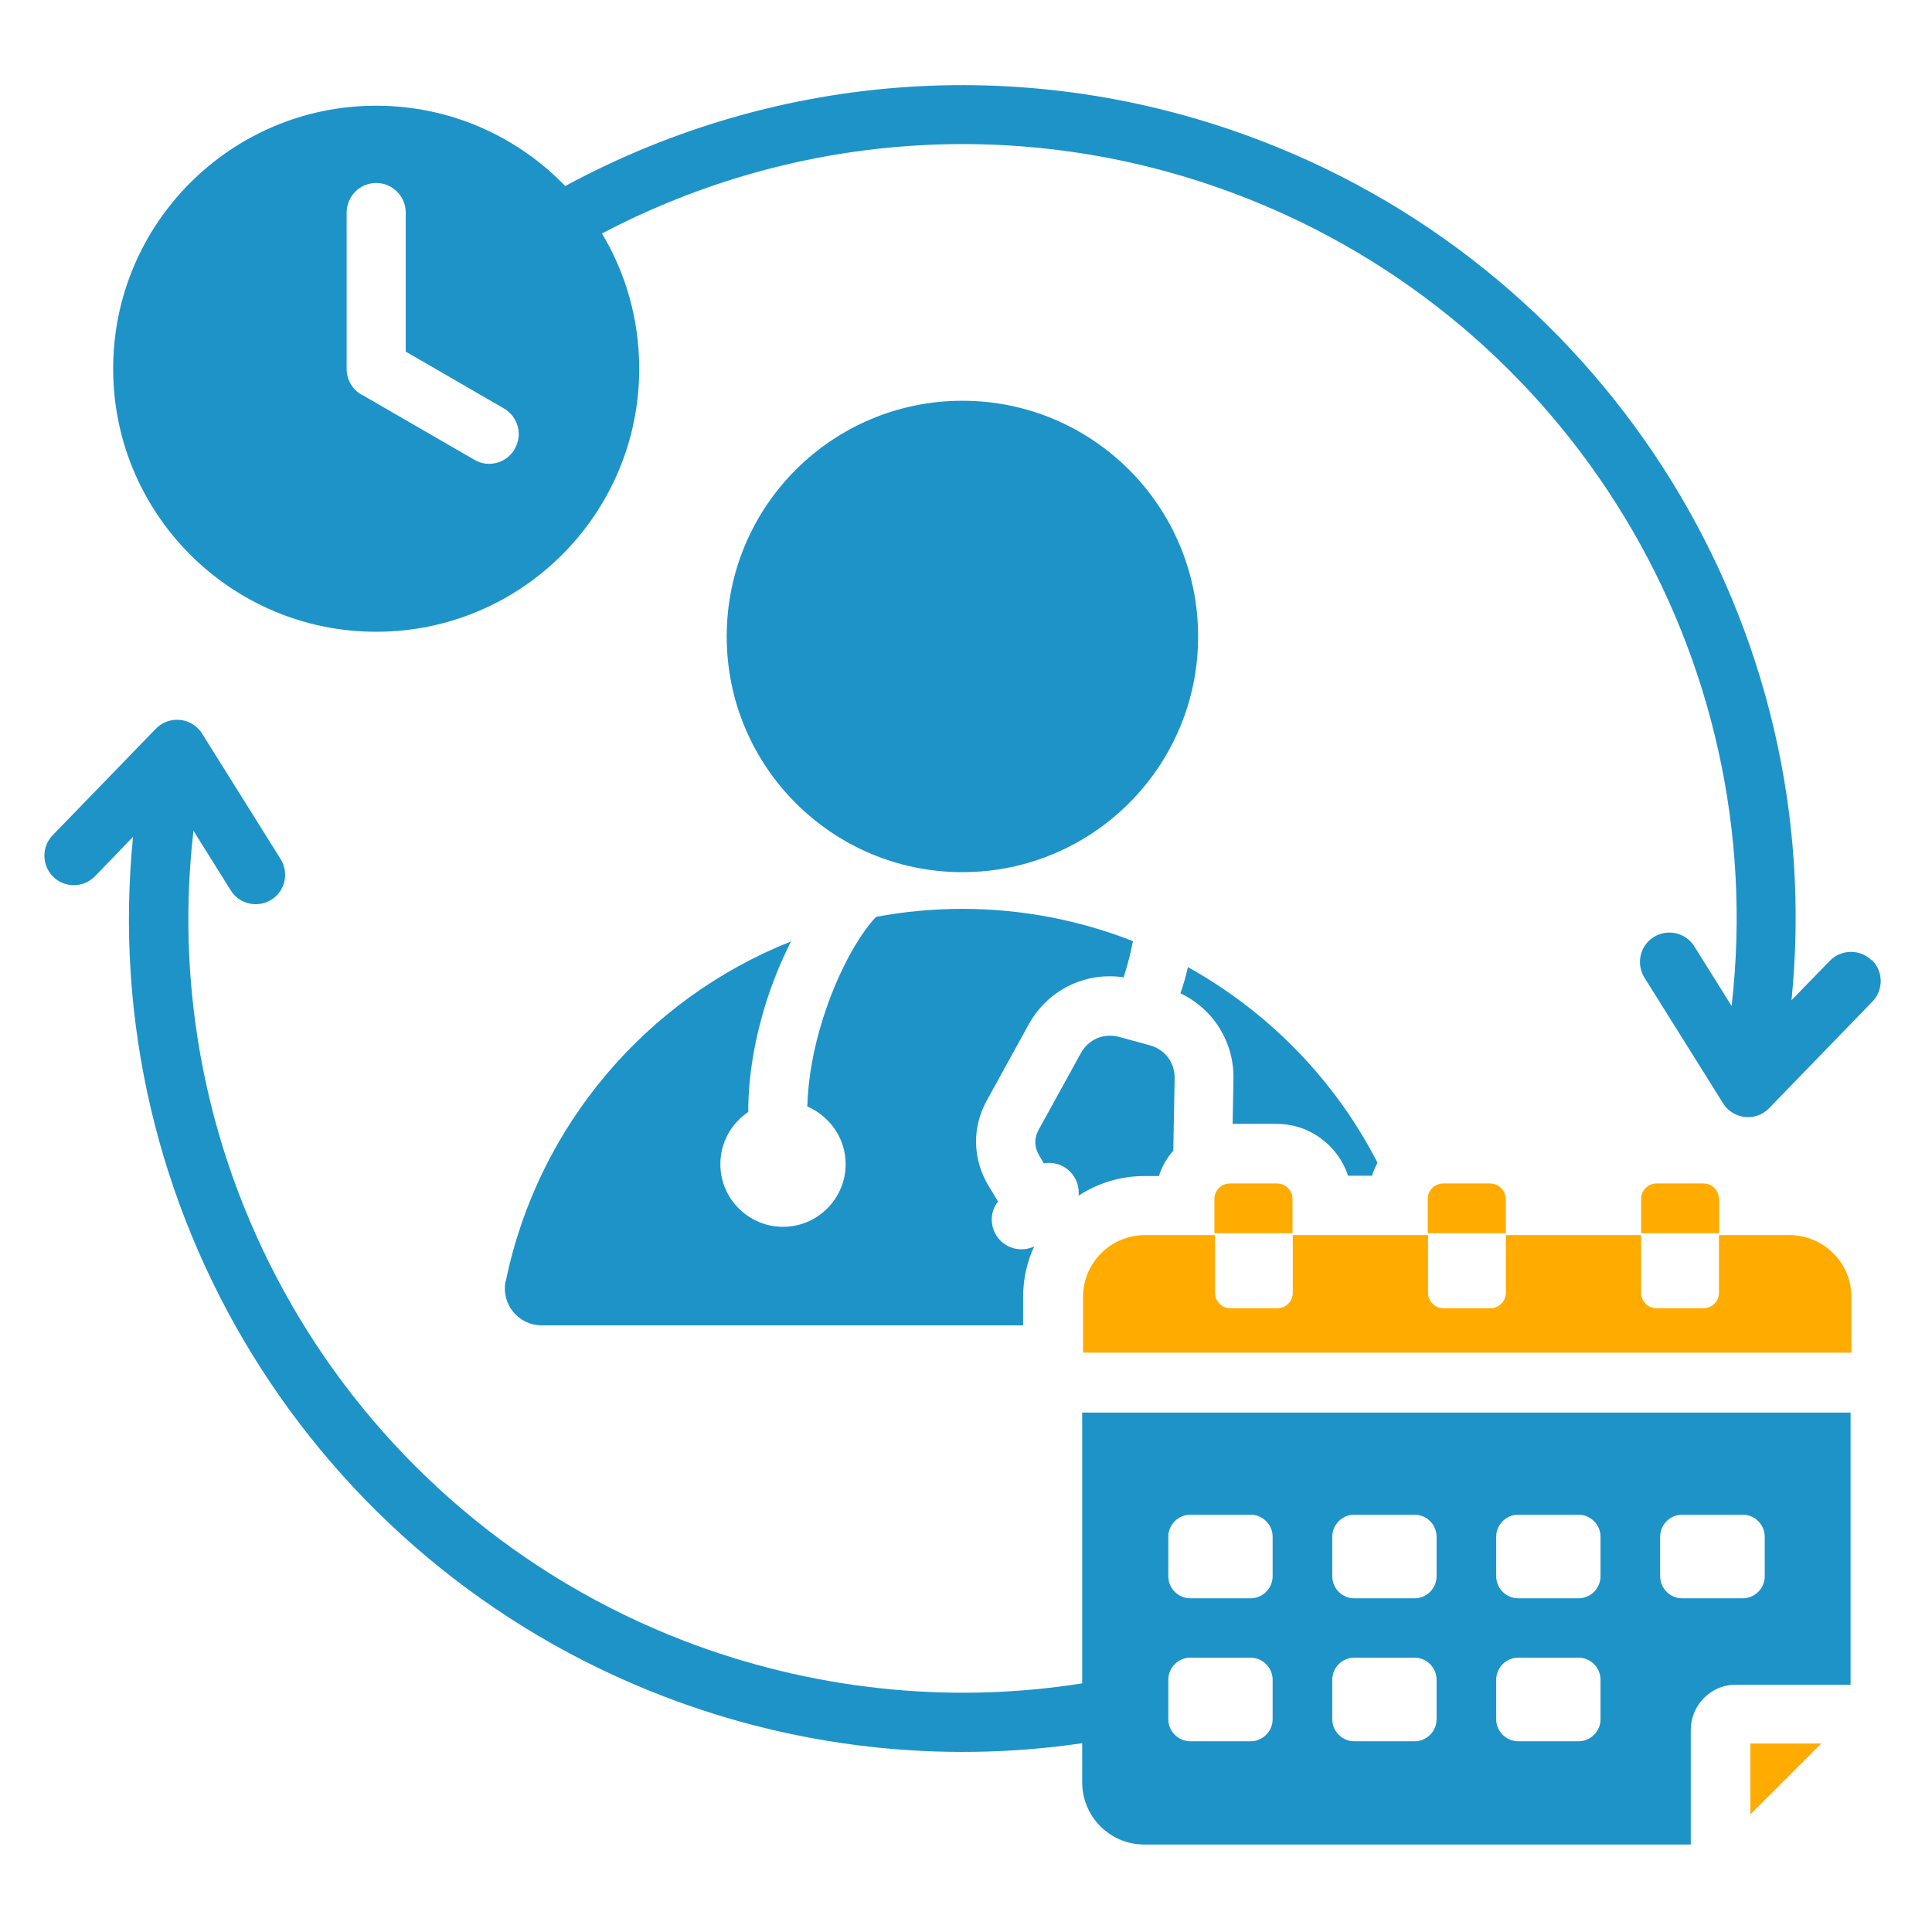 <?xml version="1.0" encoding="UTF-8"?> <svg xmlns="http://www.w3.org/2000/svg" width="70" height="70" viewBox="0 0 70 70" fill="none"><path d="M64.82 44.75H62.28V46.84C62.28 47.15 62.03 47.4 61.72 47.4H60.02C59.71 47.4 59.46 47.15 59.46 46.84V44.75H54.56V46.84C54.56 47.15 54.31 47.4 54 47.4H52.3C51.99 47.4 51.74 47.15 51.74 46.84V44.75H46.84V46.84C46.84 47.15 46.59 47.4 46.28 47.4H44.58C44.27 47.4 44.02 47.15 44.02 46.84V44.75H41.48C40.24 44.75 39.24 45.76 39.24 46.99V49.01H67.08V46.99C67.08 45.75 66.07 44.75 64.83 44.75H64.82Z" fill="#FFAB00"></path><path d="M54.55 43.44C54.55 43.13 54.3 42.88 53.99 42.88H52.29C51.98 42.88 51.73 43.13 51.73 43.44V44.68H54.56V43.44H54.55Z" fill="#FFAB00"></path><path d="M40.55 37.57C39.99 37.42 39.44 37.65 39.16 38.16L37.64 40.92C37.46 41.24 37.47 41.56 37.66 41.88L37.82 42.15C38.16 42.09 38.51 42.19 38.77 42.45C39.01 42.69 39.11 43.01 39.08 43.32C39.77 42.87 40.59 42.61 41.47 42.61H41.99C42.1 42.27 42.28 41.95 42.51 41.69L42.56 39.08C42.57 38.5 42.21 38.02 41.65 37.87L40.55 37.57Z" fill="#1E93C8"></path><path d="M18.32 46.41C18.15 47.25 18.78 48.02 19.63 48.02H37.07V46.99C37.07 46.34 37.21 45.72 37.47 45.16C37.07 45.35 36.58 45.28 36.25 44.95C35.86 44.56 35.83 43.95 36.16 43.53L35.82 42.97C35.24 42.01 35.21 40.86 35.75 39.88L37.27 37.12C37.95 35.88 39.31 35.2 40.71 35.41C40.82 35.07 40.92 34.72 40.99 34.38C41.01 34.29 41.03 34.19 41.05 34.1C39.14 33.35 37.05 32.93 34.87 32.93C33.8 32.93 32.75 33.03 31.74 33.22C31.09 33.91 30.32 35.29 29.8 36.96C29.49 37.95 29.28 39.02 29.25 40.09C30.06 40.44 30.64 41.24 30.64 42.18C30.64 43.43 29.62 44.45 28.37 44.45C27.12 44.45 26.1 43.43 26.1 42.18C26.1 41.39 26.5 40.7 27.11 40.29C27.11 38.92 27.37 37.55 27.76 36.31C28.01 35.53 28.32 34.78 28.66 34.11C23.44 36.18 19.49 40.78 18.33 46.4L18.32 46.41Z" fill="#1E93C8"></path><path d="M62.28 43.44C62.28 43.13 62.03 42.88 61.72 42.88H60.02C59.71 42.88 59.46 43.13 59.46 43.44V44.68H62.29V43.44H62.28Z" fill="#FFAB00"></path><path d="M67.81 34.79C67.39 34.38 66.71 34.39 66.3 34.81L64.91 36.24C66.26 22.76 58.4 9.98 45.69 5.1C37.42 1.92 28.26 2.53 20.48 6.74C18.75 4.95 16.32 3.83 13.63 3.83C8.37 3.83 4.1 8.1 4.1 13.36C4.1 18.62 8.37 22.89 13.63 22.89C18.89 22.89 23.16 18.62 23.16 13.36C23.16 11.57 22.67 9.89 21.81 8.46C28.98 4.69 37.36 4.18 44.93 7.09C56.9 11.69 64.19 23.79 62.74 36.45L61.39 34.29C61.08 33.79 60.42 33.64 59.92 33.95C59.42 34.26 59.27 34.92 59.58 35.42L62.39 39.91C62.73 40.54 63.59 40.68 64.1 40.15L67.84 36.29C68.25 35.87 68.24 35.19 67.82 34.78L67.81 34.79ZM18.65 16.27C18.35 16.78 17.7 16.96 17.19 16.66L13.16 14.33C12.8 14.16 12.56 13.79 12.56 13.36V7.7C12.56 7.11 13.04 6.63 13.63 6.63C14.22 6.63 14.7 7.11 14.7 7.7V12.74L18.26 14.8C18.77 15.1 18.95 15.75 18.65 16.26V16.27Z" fill="#1E93C8"></path><path d="M63.42 65.74L65.99 63.17H63.42V65.74Z" fill="#FFAB00"></path><path d="M48.84 42.6H49.71C49.76 42.44 49.83 42.28 49.91 42.13C48.38 39.14 45.97 36.67 43.04 35.04C42.97 35.36 42.88 35.67 42.77 35.99C43.97 36.56 44.72 37.77 44.69 39.1L44.66 40.72H46.26C47.46 40.72 48.48 41.51 48.84 42.59V42.6Z" fill="#1E93C8"></path><path d="M39.22 60.99C34.3 61.77 29.33 61.19 24.81 59.46C12.82 54.85 5.55 42.72 7.01 30.1L8.36 32.26C8.67 32.76 9.33 32.91 9.83 32.6C10.33 32.29 10.48 31.63 10.17 31.13L7.36 26.64C7.31 26.54 7.24 26.46 7.16 26.38C6.74 25.97 6.06 25.98 5.65 26.4L1.91 30.26C1.5 30.68 1.51 31.36 1.93 31.77C2.35 32.18 3.03 32.17 3.44 31.75L4.82 30.32C3.48 43.76 11.3 56.56 24.04 61.46C28.8 63.29 34.02 63.92 39.21 63.16V64.58C39.21 65.82 40.22 66.83 41.45 66.83H61.26V62.68C61.26 62.23 61.44 61.82 61.74 61.52C62.04 61.22 62.44 61.04 62.9 61.04H67.05V51.18H39.21V61.01L39.22 60.99ZM60.15 55.68C60.15 55.24 60.51 54.88 60.95 54.88H63.14C63.58 54.88 63.94 55.24 63.94 55.68V57.11C63.94 57.55 63.58 57.91 63.14 57.91H60.95C60.51 57.91 60.15 57.55 60.15 57.11V55.68ZM54.21 55.68C54.21 55.24 54.57 54.88 55.01 54.88H57.19C57.63 54.88 57.99 55.24 57.99 55.68V57.11C57.99 57.55 57.63 57.91 57.19 57.91H55.01C54.57 57.91 54.21 57.55 54.21 57.11V55.68ZM54.21 60.86C54.21 60.42 54.57 60.06 55.01 60.06H57.19C57.63 60.06 57.99 60.42 57.99 60.86V62.29C57.99 62.73 57.63 63.09 57.19 63.09H55.01C54.57 63.09 54.21 62.73 54.21 62.29V60.86ZM48.27 55.68C48.27 55.24 48.63 54.88 49.07 54.88H51.25C51.69 54.88 52.05 55.24 52.05 55.68V57.11C52.05 57.55 51.69 57.91 51.25 57.91H49.07C48.63 57.91 48.27 57.55 48.27 57.11V55.68ZM48.27 60.86C48.27 60.42 48.63 60.06 49.07 60.06H51.25C51.69 60.06 52.05 60.42 52.05 60.86V62.29C52.05 62.73 51.69 63.09 51.25 63.09H49.07C48.63 63.09 48.27 62.73 48.27 62.29V60.86ZM42.33 55.68C42.33 55.24 42.69 54.88 43.13 54.88H45.31C45.75 54.88 46.11 55.24 46.11 55.68V57.11C46.11 57.55 45.75 57.91 45.31 57.91H43.13C42.69 57.91 42.33 57.55 42.33 57.11V55.68ZM42.33 60.86C42.33 60.42 42.69 60.06 43.13 60.06H45.31C45.75 60.06 46.11 60.42 46.11 60.86V62.29C46.11 62.73 45.75 63.09 45.31 63.09H43.13C42.69 63.09 42.33 62.73 42.33 62.29V60.86Z" fill="#1E93C8"></path><path d="M34.87 31.6C39.587 31.6 43.41 27.776 43.41 23.06C43.41 18.343 39.587 14.52 34.87 14.52C30.154 14.52 26.33 18.343 26.33 23.06C26.33 27.776 30.154 31.6 34.87 31.6Z" fill="#1E93C8"></path><path d="M44.56 42.88C44.25 42.88 44 43.13 44 43.44V44.68H46.83V43.44C46.83 43.13 46.58 42.88 46.27 42.88H44.57H44.56Z" fill="#FFAB00"></path></svg> 